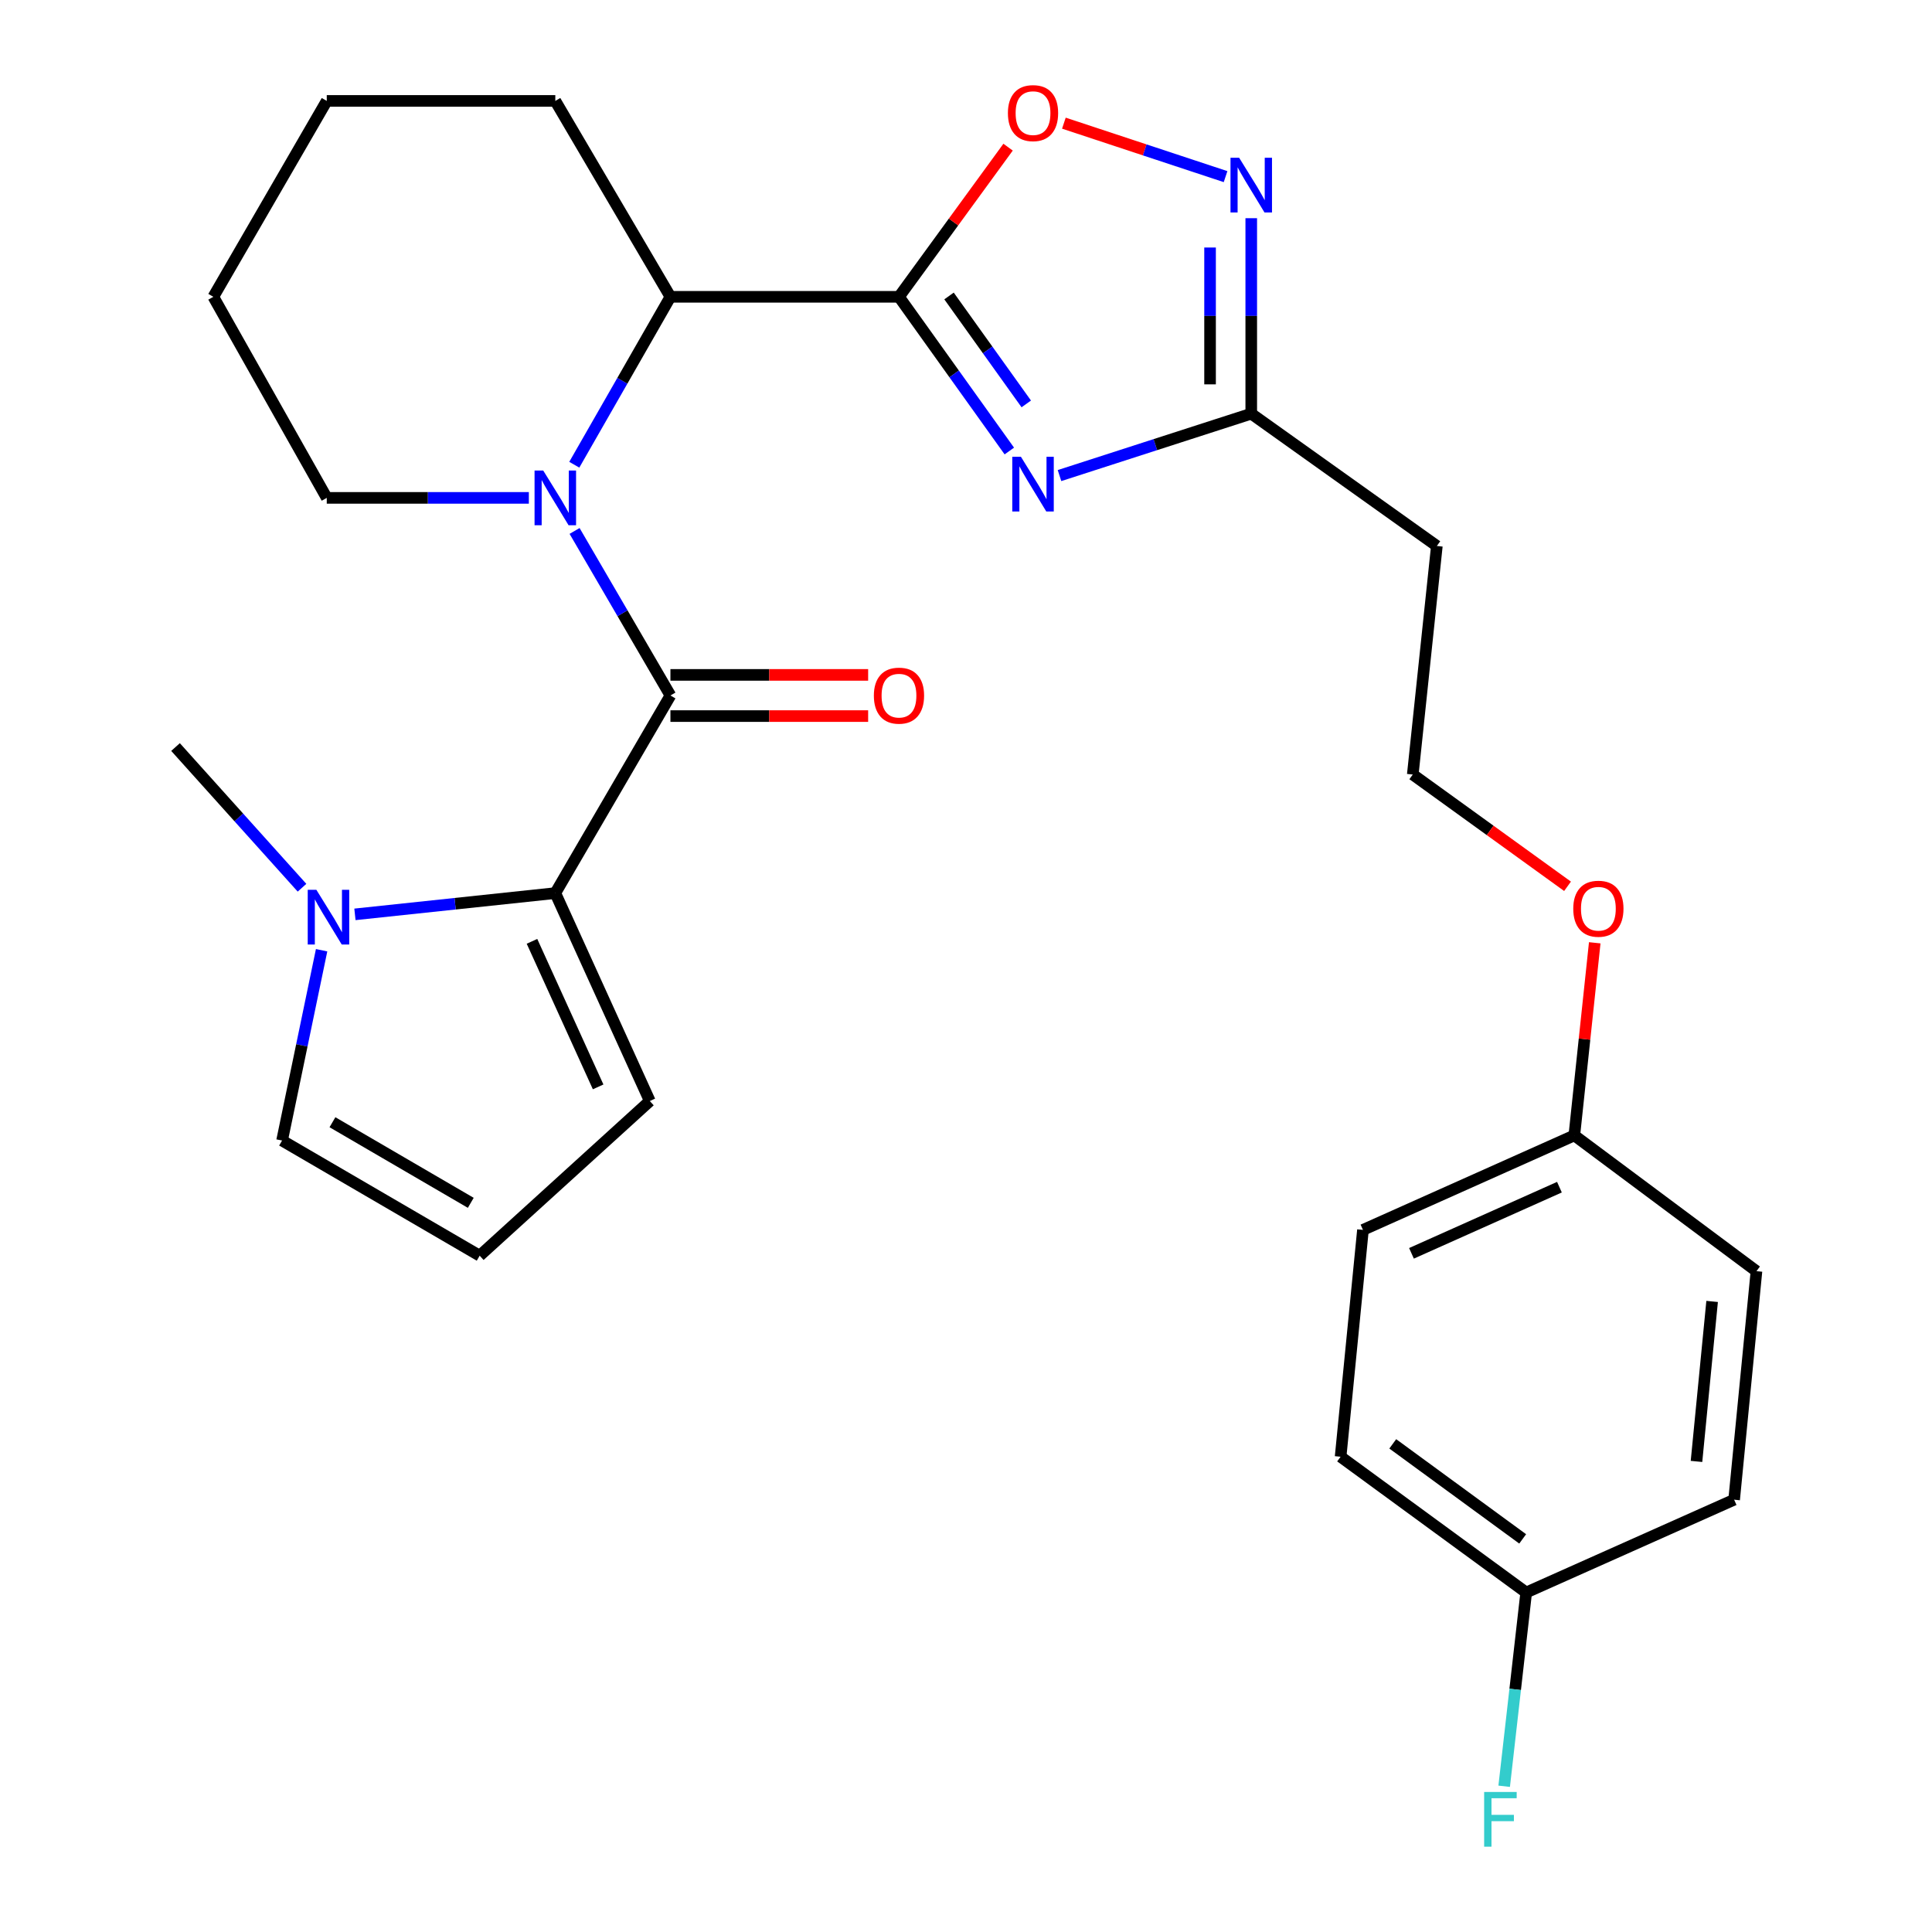 <?xml version='1.0' encoding='iso-8859-1'?>
<svg version='1.1' baseProfile='full'
              xmlns='http://www.w3.org/2000/svg'
                      xmlns:rdkit='http://www.rdkit.org/xml'
                      xmlns:xlink='http://www.w3.org/1999/xlink'
                  xml:space='preserve'
width='1000px' height='1000px' viewBox='0 0 1000 1000'>
<!-- END OF HEADER -->
<rect style='opacity:1.0;fill:#FFFFFF;stroke:none' width='1000' height='1000' x='0' y='0'> </rect>
<path class='bond-0' d='M 465.31,153.63 L 493.867,193.536' style='fill:none;fill-rule:evenodd;stroke:#000000;stroke-width:6px;stroke-linecap:butt;stroke-linejoin:miter;stroke-opacity:1' />
<path class='bond-0' d='M 493.867,193.536 L 522.425,233.443' style='fill:none;fill-rule:evenodd;stroke:#0000FF;stroke-width:6px;stroke-linecap:butt;stroke-linejoin:miter;stroke-opacity:1' />
<path class='bond-0' d='M 491.214,153.195 L 511.204,181.13' style='fill:none;fill-rule:evenodd;stroke:#000000;stroke-width:6px;stroke-linecap:butt;stroke-linejoin:miter;stroke-opacity:1' />
<path class='bond-0' d='M 511.204,181.13 L 531.194,209.064' style='fill:none;fill-rule:evenodd;stroke:#0000FF;stroke-width:6px;stroke-linecap:butt;stroke-linejoin:miter;stroke-opacity:1' />
<path class='bond-1' d='M 465.31,153.63 L 347.014,153.63' style='fill:none;fill-rule:evenodd;stroke:#000000;stroke-width:6px;stroke-linecap:butt;stroke-linejoin:miter;stroke-opacity:1' />
<path class='bond-2' d='M 465.31,153.63 L 493.546,114.9' style='fill:none;fill-rule:evenodd;stroke:#000000;stroke-width:6px;stroke-linecap:butt;stroke-linejoin:miter;stroke-opacity:1' />
<path class='bond-2' d='M 493.546,114.9 L 521.783,76.169' style='fill:none;fill-rule:evenodd;stroke:#FF0000;stroke-width:6px;stroke-linecap:butt;stroke-linejoin:miter;stroke-opacity:1' />
<path class='bond-3' d='M 347.014,359.984 L 322.207,317.402' style='fill:none;fill-rule:evenodd;stroke:#000000;stroke-width:6px;stroke-linecap:butt;stroke-linejoin:miter;stroke-opacity:1' />
<path class='bond-3' d='M 322.207,317.402 L 297.401,274.821' style='fill:none;fill-rule:evenodd;stroke:#0000FF;stroke-width:6px;stroke-linecap:butt;stroke-linejoin:miter;stroke-opacity:1' />
<path class='bond-4' d='M 347.014,359.984 L 287.428,462.267' style='fill:none;fill-rule:evenodd;stroke:#000000;stroke-width:6px;stroke-linecap:butt;stroke-linejoin:miter;stroke-opacity:1' />
<path class='bond-5' d='M 347.014,370.644 L 398.183,370.644' style='fill:none;fill-rule:evenodd;stroke:#000000;stroke-width:6px;stroke-linecap:butt;stroke-linejoin:miter;stroke-opacity:1' />
<path class='bond-5' d='M 398.183,370.644 L 449.352,370.644' style='fill:none;fill-rule:evenodd;stroke:#FF0000;stroke-width:6px;stroke-linecap:butt;stroke-linejoin:miter;stroke-opacity:1' />
<path class='bond-5' d='M 347.014,349.325 L 398.183,349.325' style='fill:none;fill-rule:evenodd;stroke:#000000;stroke-width:6px;stroke-linecap:butt;stroke-linejoin:miter;stroke-opacity:1' />
<path class='bond-5' d='M 398.183,349.325 L 449.352,349.325' style='fill:none;fill-rule:evenodd;stroke:#FF0000;stroke-width:6px;stroke-linecap:butt;stroke-linejoin:miter;stroke-opacity:1' />
<path class='bond-6' d='M 297.251,240.543 L 322.133,197.087' style='fill:none;fill-rule:evenodd;stroke:#0000FF;stroke-width:6px;stroke-linecap:butt;stroke-linejoin:miter;stroke-opacity:1' />
<path class='bond-6' d='M 322.133,197.087 L 347.014,153.63' style='fill:none;fill-rule:evenodd;stroke:#000000;stroke-width:6px;stroke-linecap:butt;stroke-linejoin:miter;stroke-opacity:1' />
<path class='bond-7' d='M 273.73,257.701 L 221.431,257.701' style='fill:none;fill-rule:evenodd;stroke:#0000FF;stroke-width:6px;stroke-linecap:butt;stroke-linejoin:miter;stroke-opacity:1' />
<path class='bond-7' d='M 221.431,257.701 L 169.132,257.701' style='fill:none;fill-rule:evenodd;stroke:#000000;stroke-width:6px;stroke-linecap:butt;stroke-linejoin:miter;stroke-opacity:1' />
<path class='bond-8' d='M 548.398,246.158 L 598.021,230.137' style='fill:none;fill-rule:evenodd;stroke:#0000FF;stroke-width:6px;stroke-linecap:butt;stroke-linejoin:miter;stroke-opacity:1' />
<path class='bond-8' d='M 598.021,230.137 L 647.645,214.116' style='fill:none;fill-rule:evenodd;stroke:#000000;stroke-width:6px;stroke-linecap:butt;stroke-linejoin:miter;stroke-opacity:1' />
<path class='bond-9' d='M 287.428,462.267 L 235.57,467.771' style='fill:none;fill-rule:evenodd;stroke:#000000;stroke-width:6px;stroke-linecap:butt;stroke-linejoin:miter;stroke-opacity:1' />
<path class='bond-9' d='M 235.57,467.771 L 183.712,473.274' style='fill:none;fill-rule:evenodd;stroke:#0000FF;stroke-width:6px;stroke-linecap:butt;stroke-linejoin:miter;stroke-opacity:1' />
<path class='bond-10' d='M 287.428,462.267 L 336.342,569.892' style='fill:none;fill-rule:evenodd;stroke:#000000;stroke-width:6px;stroke-linecap:butt;stroke-linejoin:miter;stroke-opacity:1' />
<path class='bond-10' d='M 275.356,487.232 L 309.597,562.569' style='fill:none;fill-rule:evenodd;stroke:#000000;stroke-width:6px;stroke-linecap:butt;stroke-linejoin:miter;stroke-opacity:1' />
<path class='bond-11' d='M 347.014,153.63 L 287.428,52.235' style='fill:none;fill-rule:evenodd;stroke:#000000;stroke-width:6px;stroke-linecap:butt;stroke-linejoin:miter;stroke-opacity:1' />
<path class='bond-12' d='M 550.665,63.748 L 592.508,77.586' style='fill:none;fill-rule:evenodd;stroke:#FF0000;stroke-width:6px;stroke-linecap:butt;stroke-linejoin:miter;stroke-opacity:1' />
<path class='bond-12' d='M 592.508,77.586 L 634.351,91.424' style='fill:none;fill-rule:evenodd;stroke:#0000FF;stroke-width:6px;stroke-linecap:butt;stroke-linejoin:miter;stroke-opacity:1' />
<path class='bond-13' d='M 647.645,112.938 L 647.645,163.527' style='fill:none;fill-rule:evenodd;stroke:#0000FF;stroke-width:6px;stroke-linecap:butt;stroke-linejoin:miter;stroke-opacity:1' />
<path class='bond-13' d='M 647.645,163.527 L 647.645,214.116' style='fill:none;fill-rule:evenodd;stroke:#000000;stroke-width:6px;stroke-linecap:butt;stroke-linejoin:miter;stroke-opacity:1' />
<path class='bond-13' d='M 626.326,128.114 L 626.326,163.527' style='fill:none;fill-rule:evenodd;stroke:#0000FF;stroke-width:6px;stroke-linecap:butt;stroke-linejoin:miter;stroke-opacity:1' />
<path class='bond-13' d='M 626.326,163.527 L 626.326,198.939' style='fill:none;fill-rule:evenodd;stroke:#000000;stroke-width:6px;stroke-linecap:butt;stroke-linejoin:miter;stroke-opacity:1' />
<path class='bond-14' d='M 647.645,214.116 L 743.71,282.597' style='fill:none;fill-rule:evenodd;stroke:#000000;stroke-width:6px;stroke-linecap:butt;stroke-linejoin:miter;stroke-opacity:1' />
<path class='bond-15' d='M 166.465,491.839 L 156.233,541.093' style='fill:none;fill-rule:evenodd;stroke:#0000FF;stroke-width:6px;stroke-linecap:butt;stroke-linejoin:miter;stroke-opacity:1' />
<path class='bond-15' d='M 156.233,541.093 L 146.001,590.346' style='fill:none;fill-rule:evenodd;stroke:#000000;stroke-width:6px;stroke-linecap:butt;stroke-linejoin:miter;stroke-opacity:1' />
<path class='bond-16' d='M 156.32,459.487 L 123.588,423.078' style='fill:none;fill-rule:evenodd;stroke:#0000FF;stroke-width:6px;stroke-linecap:butt;stroke-linejoin:miter;stroke-opacity:1' />
<path class='bond-16' d='M 123.588,423.078 L 90.856,386.668' style='fill:none;fill-rule:evenodd;stroke:#000000;stroke-width:6px;stroke-linecap:butt;stroke-linejoin:miter;stroke-opacity:1' />
<path class='bond-17' d='M 336.342,569.892 L 248.284,649.944' style='fill:none;fill-rule:evenodd;stroke:#000000;stroke-width:6px;stroke-linecap:butt;stroke-linejoin:miter;stroke-opacity:1' />
<path class='bond-18' d='M 146.001,590.346 L 248.284,649.944' style='fill:none;fill-rule:evenodd;stroke:#000000;stroke-width:6px;stroke-linecap:butt;stroke-linejoin:miter;stroke-opacity:1' />
<path class='bond-18' d='M 172.076,580.866 L 243.674,622.584' style='fill:none;fill-rule:evenodd;stroke:#000000;stroke-width:6px;stroke-linecap:butt;stroke-linejoin:miter;stroke-opacity:1' />
<path class='bond-19' d='M 743.71,282.597 L 731.25,400.893' style='fill:none;fill-rule:evenodd;stroke:#000000;stroke-width:6px;stroke-linecap:butt;stroke-linejoin:miter;stroke-opacity:1' />
<path class='bond-20' d='M 169.132,257.701 L 110.422,153.63' style='fill:none;fill-rule:evenodd;stroke:#000000;stroke-width:6px;stroke-linecap:butt;stroke-linejoin:miter;stroke-opacity:1' />
<path class='bond-21' d='M 789.96,824.273 L 693.895,754.004' style='fill:none;fill-rule:evenodd;stroke:#000000;stroke-width:6px;stroke-linecap:butt;stroke-linejoin:miter;stroke-opacity:1' />
<path class='bond-21' d='M 788.136,796.526 L 720.891,747.337' style='fill:none;fill-rule:evenodd;stroke:#000000;stroke-width:6px;stroke-linecap:butt;stroke-linejoin:miter;stroke-opacity:1' />
<path class='bond-22' d='M 789.96,824.273 L 784.259,874.42' style='fill:none;fill-rule:evenodd;stroke:#000000;stroke-width:6px;stroke-linecap:butt;stroke-linejoin:miter;stroke-opacity:1' />
<path class='bond-22' d='M 784.259,874.42 L 778.558,924.566' style='fill:none;fill-rule:evenodd;stroke:#33CCCC;stroke-width:6px;stroke-linecap:butt;stroke-linejoin:miter;stroke-opacity:1' />
<path class='bond-23' d='M 789.96,824.273 L 897.584,776.246' style='fill:none;fill-rule:evenodd;stroke:#000000;stroke-width:6px;stroke-linecap:butt;stroke-linejoin:miter;stroke-opacity:1' />
<path class='bond-24' d='M 731.25,400.893 L 771.301,429.819' style='fill:none;fill-rule:evenodd;stroke:#000000;stroke-width:6px;stroke-linecap:butt;stroke-linejoin:miter;stroke-opacity:1' />
<path class='bond-24' d='M 771.301,429.819 L 811.353,458.745' style='fill:none;fill-rule:evenodd;stroke:#FF0000;stroke-width:6px;stroke-linecap:butt;stroke-linejoin:miter;stroke-opacity:1' />
<path class='bond-25' d='M 814.867,587.681 L 820.152,537.833' style='fill:none;fill-rule:evenodd;stroke:#000000;stroke-width:6px;stroke-linecap:butt;stroke-linejoin:miter;stroke-opacity:1' />
<path class='bond-25' d='M 820.152,537.833 L 825.437,487.985' style='fill:none;fill-rule:evenodd;stroke:#FF0000;stroke-width:6px;stroke-linecap:butt;stroke-linejoin:miter;stroke-opacity:1' />
<path class='bond-26' d='M 814.867,587.681 L 909.144,657.95' style='fill:none;fill-rule:evenodd;stroke:#000000;stroke-width:6px;stroke-linecap:butt;stroke-linejoin:miter;stroke-opacity:1' />
<path class='bond-27' d='M 814.867,587.681 L 705.466,636.596' style='fill:none;fill-rule:evenodd;stroke:#000000;stroke-width:6px;stroke-linecap:butt;stroke-linejoin:miter;stroke-opacity:1' />
<path class='bond-27' d='M 807.159,614.481 L 730.578,648.721' style='fill:none;fill-rule:evenodd;stroke:#000000;stroke-width:6px;stroke-linecap:butt;stroke-linejoin:miter;stroke-opacity:1' />
<path class='bond-28' d='M 897.584,776.246 L 909.144,657.95' style='fill:none;fill-rule:evenodd;stroke:#000000;stroke-width:6px;stroke-linecap:butt;stroke-linejoin:miter;stroke-opacity:1' />
<path class='bond-28' d='M 878.101,756.429 L 886.192,673.622' style='fill:none;fill-rule:evenodd;stroke:#000000;stroke-width:6px;stroke-linecap:butt;stroke-linejoin:miter;stroke-opacity:1' />
<path class='bond-29' d='M 693.895,754.004 L 705.466,636.596' style='fill:none;fill-rule:evenodd;stroke:#000000;stroke-width:6px;stroke-linecap:butt;stroke-linejoin:miter;stroke-opacity:1' />
<path class='bond-30' d='M 287.428,52.235 L 169.132,52.235' style='fill:none;fill-rule:evenodd;stroke:#000000;stroke-width:6px;stroke-linecap:butt;stroke-linejoin:miter;stroke-opacity:1' />
<path class='bond-31' d='M 110.422,153.63 L 169.132,52.235' style='fill:none;fill-rule:evenodd;stroke:#000000;stroke-width:6px;stroke-linecap:butt;stroke-linejoin:miter;stroke-opacity:1' />
<path  class='atom-2' d='M 281.168 243.541
L 290.448 258.541
Q 291.368 260.021, 292.848 262.701
Q 294.328 265.381, 294.408 265.541
L 294.408 243.541
L 298.168 243.541
L 298.168 271.861
L 294.288 271.861
L 284.328 255.461
Q 283.168 253.541, 281.928 251.341
Q 280.728 249.141, 280.368 248.461
L 280.368 271.861
L 276.688 271.861
L 276.688 243.541
L 281.168 243.541
' fill='#0000FF'/>
<path  class='atom-3' d='M 528.43 236.423
L 537.71 251.423
Q 538.63 252.903, 540.11 255.583
Q 541.59 258.263, 541.67 258.423
L 541.67 236.423
L 545.43 236.423
L 545.43 264.743
L 541.55 264.743
L 531.59 248.343
Q 530.43 246.423, 529.19 244.223
Q 527.99 242.023, 527.63 241.343
L 527.63 264.743
L 523.95 264.743
L 523.95 236.423
L 528.43 236.423
' fill='#0000FF'/>
<path  class='atom-6' d='M 521.69 58.545
Q 521.69 51.745, 525.05 47.945
Q 528.41 44.145, 534.69 44.145
Q 540.97 44.145, 544.33 47.945
Q 547.69 51.745, 547.69 58.545
Q 547.69 65.425, 544.29 69.345
Q 540.89 73.225, 534.69 73.225
Q 528.45 73.225, 525.05 69.345
Q 521.69 65.465, 521.69 58.545
M 534.69 70.025
Q 539.01 70.025, 541.33 67.145
Q 543.69 64.225, 543.69 58.545
Q 543.69 52.985, 541.33 50.185
Q 539.01 47.345, 534.69 47.345
Q 530.37 47.345, 528.01 50.145
Q 525.69 52.945, 525.69 58.545
Q 525.69 64.265, 528.01 67.145
Q 530.37 70.025, 534.69 70.025
' fill='#FF0000'/>
<path  class='atom-7' d='M 641.385 81.66
L 650.665 96.66
Q 651.585 98.14, 653.065 100.82
Q 654.545 103.5, 654.625 103.66
L 654.625 81.66
L 658.385 81.66
L 658.385 109.98
L 654.505 109.98
L 644.545 93.58
Q 643.385 91.66, 642.145 89.46
Q 640.945 87.26, 640.585 86.58
L 640.585 109.98
L 636.905 109.98
L 636.905 81.66
L 641.385 81.66
' fill='#0000FF'/>
<path  class='atom-9' d='M 163.76 460.567
L 173.04 475.567
Q 173.96 477.047, 175.44 479.727
Q 176.92 482.407, 177 482.567
L 177 460.567
L 180.76 460.567
L 180.76 488.887
L 176.88 488.887
L 166.92 472.487
Q 165.76 470.567, 164.52 468.367
Q 163.32 466.167, 162.96 465.487
L 162.96 488.887
L 159.28 488.887
L 159.28 460.567
L 163.76 460.567
' fill='#0000FF'/>
<path  class='atom-11' d='M 452.31 360.064
Q 452.31 353.264, 455.67 349.464
Q 459.03 345.664, 465.31 345.664
Q 471.59 345.664, 474.95 349.464
Q 478.31 353.264, 478.31 360.064
Q 478.31 366.944, 474.91 370.864
Q 471.51 374.744, 465.31 374.744
Q 459.07 374.744, 455.67 370.864
Q 452.31 366.984, 452.31 360.064
M 465.31 371.544
Q 469.63 371.544, 471.95 368.664
Q 474.31 365.744, 474.31 360.064
Q 474.31 354.504, 471.95 351.704
Q 469.63 348.864, 465.31 348.864
Q 460.99 348.864, 458.63 351.664
Q 456.31 354.464, 456.31 360.064
Q 456.31 365.784, 458.63 368.664
Q 460.99 371.544, 465.31 371.544
' fill='#FF0000'/>
<path  class='atom-19' d='M 768.192 927.52
L 785.032 927.52
L 785.032 930.76
L 771.992 930.76
L 771.992 939.36
L 783.592 939.36
L 783.592 942.64
L 771.992 942.64
L 771.992 955.84
L 768.192 955.84
L 768.192 927.52
' fill='#33CCCC'/>
<path  class='atom-25' d='M 814.315 470.354
Q 814.315 463.554, 817.675 459.754
Q 821.035 455.954, 827.315 455.954
Q 833.595 455.954, 836.955 459.754
Q 840.315 463.554, 840.315 470.354
Q 840.315 477.234, 836.915 481.154
Q 833.515 485.034, 827.315 485.034
Q 821.075 485.034, 817.675 481.154
Q 814.315 477.274, 814.315 470.354
M 827.315 481.834
Q 831.635 481.834, 833.955 478.954
Q 836.315 476.034, 836.315 470.354
Q 836.315 464.794, 833.955 461.994
Q 831.635 459.154, 827.315 459.154
Q 822.995 459.154, 820.635 461.954
Q 818.315 464.754, 818.315 470.354
Q 818.315 476.074, 820.635 478.954
Q 822.995 481.834, 827.315 481.834
' fill='#FF0000'/>
</svg>
